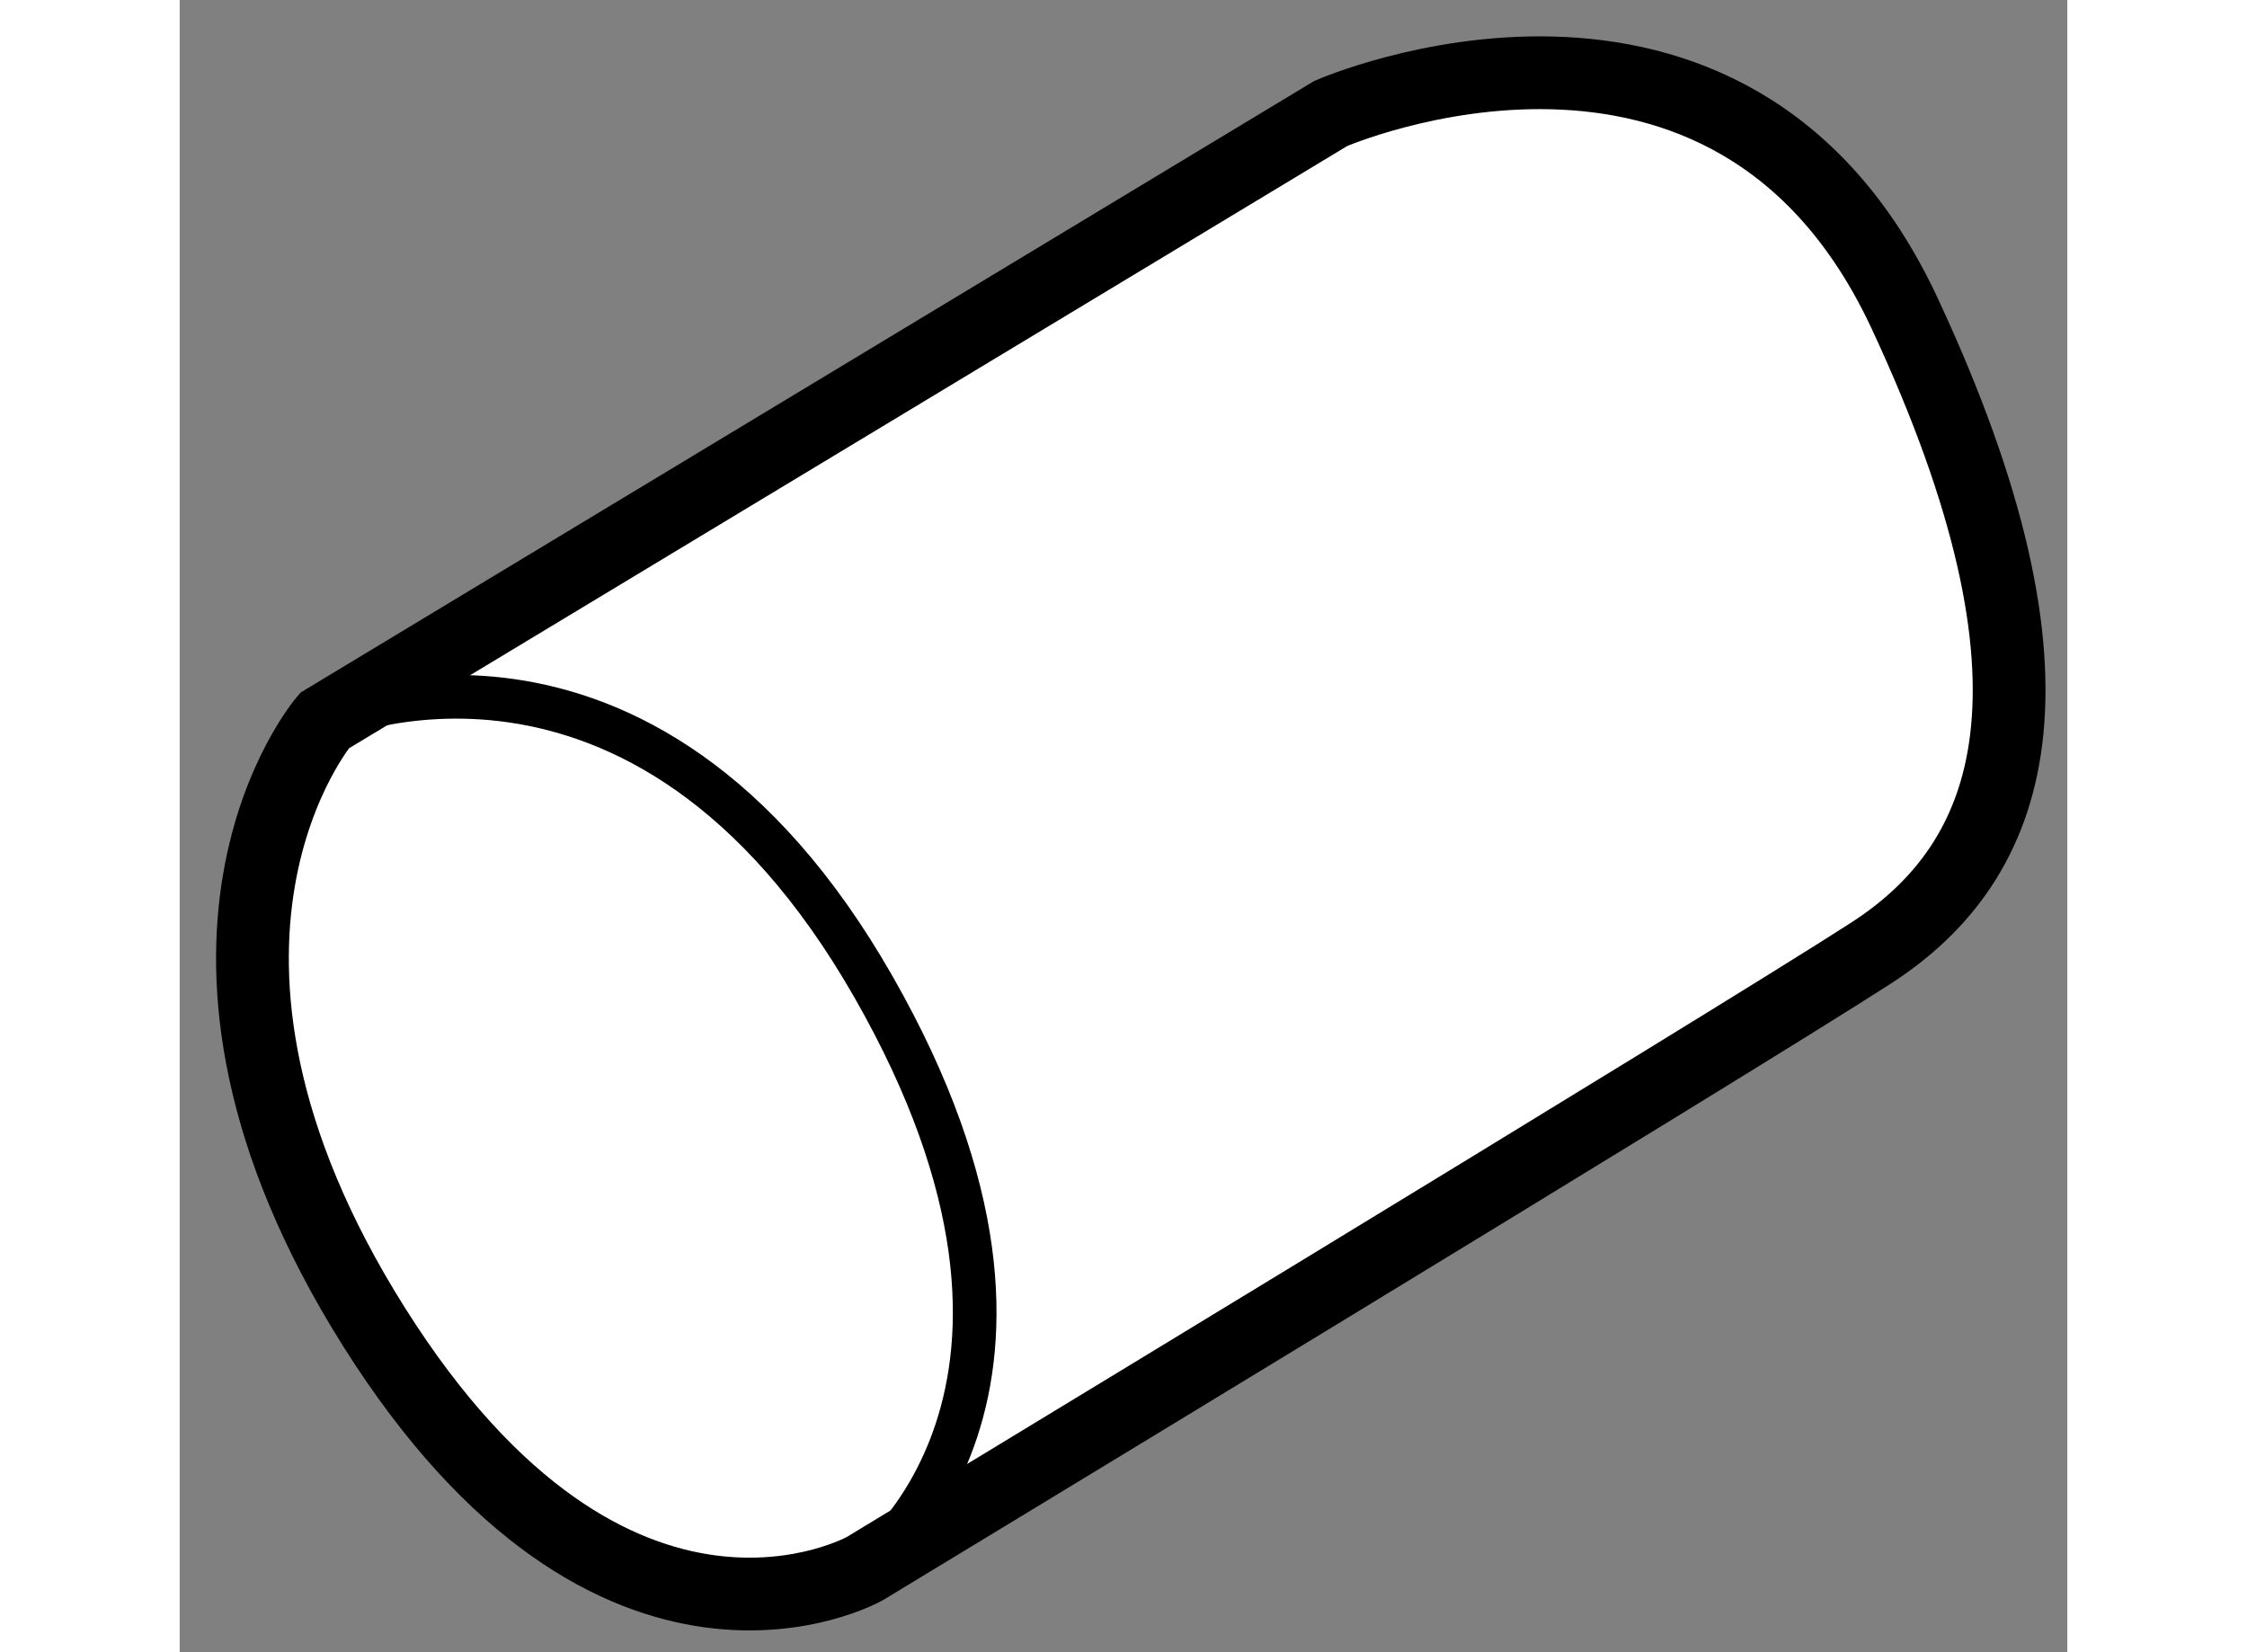 <?xml version="1.0" encoding="utf-8"?>
<!-- Generator: Adobe Illustrator 15.1.0, SVG Export Plug-In . SVG Version: 6.00 Build 0)  -->
<!DOCTYPE svg PUBLIC "-//W3C//DTD SVG 1.1//EN" "http://www.w3.org/Graphics/SVG/1.1/DTD/svg11.dtd">
<svg version="1.1" xmlns="http://www.w3.org/2000/svg" xmlns:xlink="http://www.w3.org/1999/xlink" x="0px" y="0px" width="244.8px"
	 height="180px" viewBox="224.995 73.847 12.972 11.354" enable-background="new 0 0 244.8 180" xml:space="preserve">
	
<rect x="224.995" y="73.847" width="12.972" height="11.354" fill="#808080" stroke="none"/>
	
<g><path fill="#FFFFFF" stroke="#000000" stroke-width="0.5" d="M225.99,78.799l6.915-4.172c0,0,2.743-1.201,3.943,1.371
				c1.199,2.57,0.742,3.771-0.229,4.398c-0.972,0.629-6.915,4.23-6.915,4.23s-1.715,0.971-3.372-1.658S225.99,78.799,225.99,78.799z"></path><path fill="none" stroke="#000000" stroke-width="0.3" d="M225.99,78.799c0,0,2.172-0.973,3.772,1.828c1.6,2.799-0.058,4-0.058,4"></path></g>


</svg>